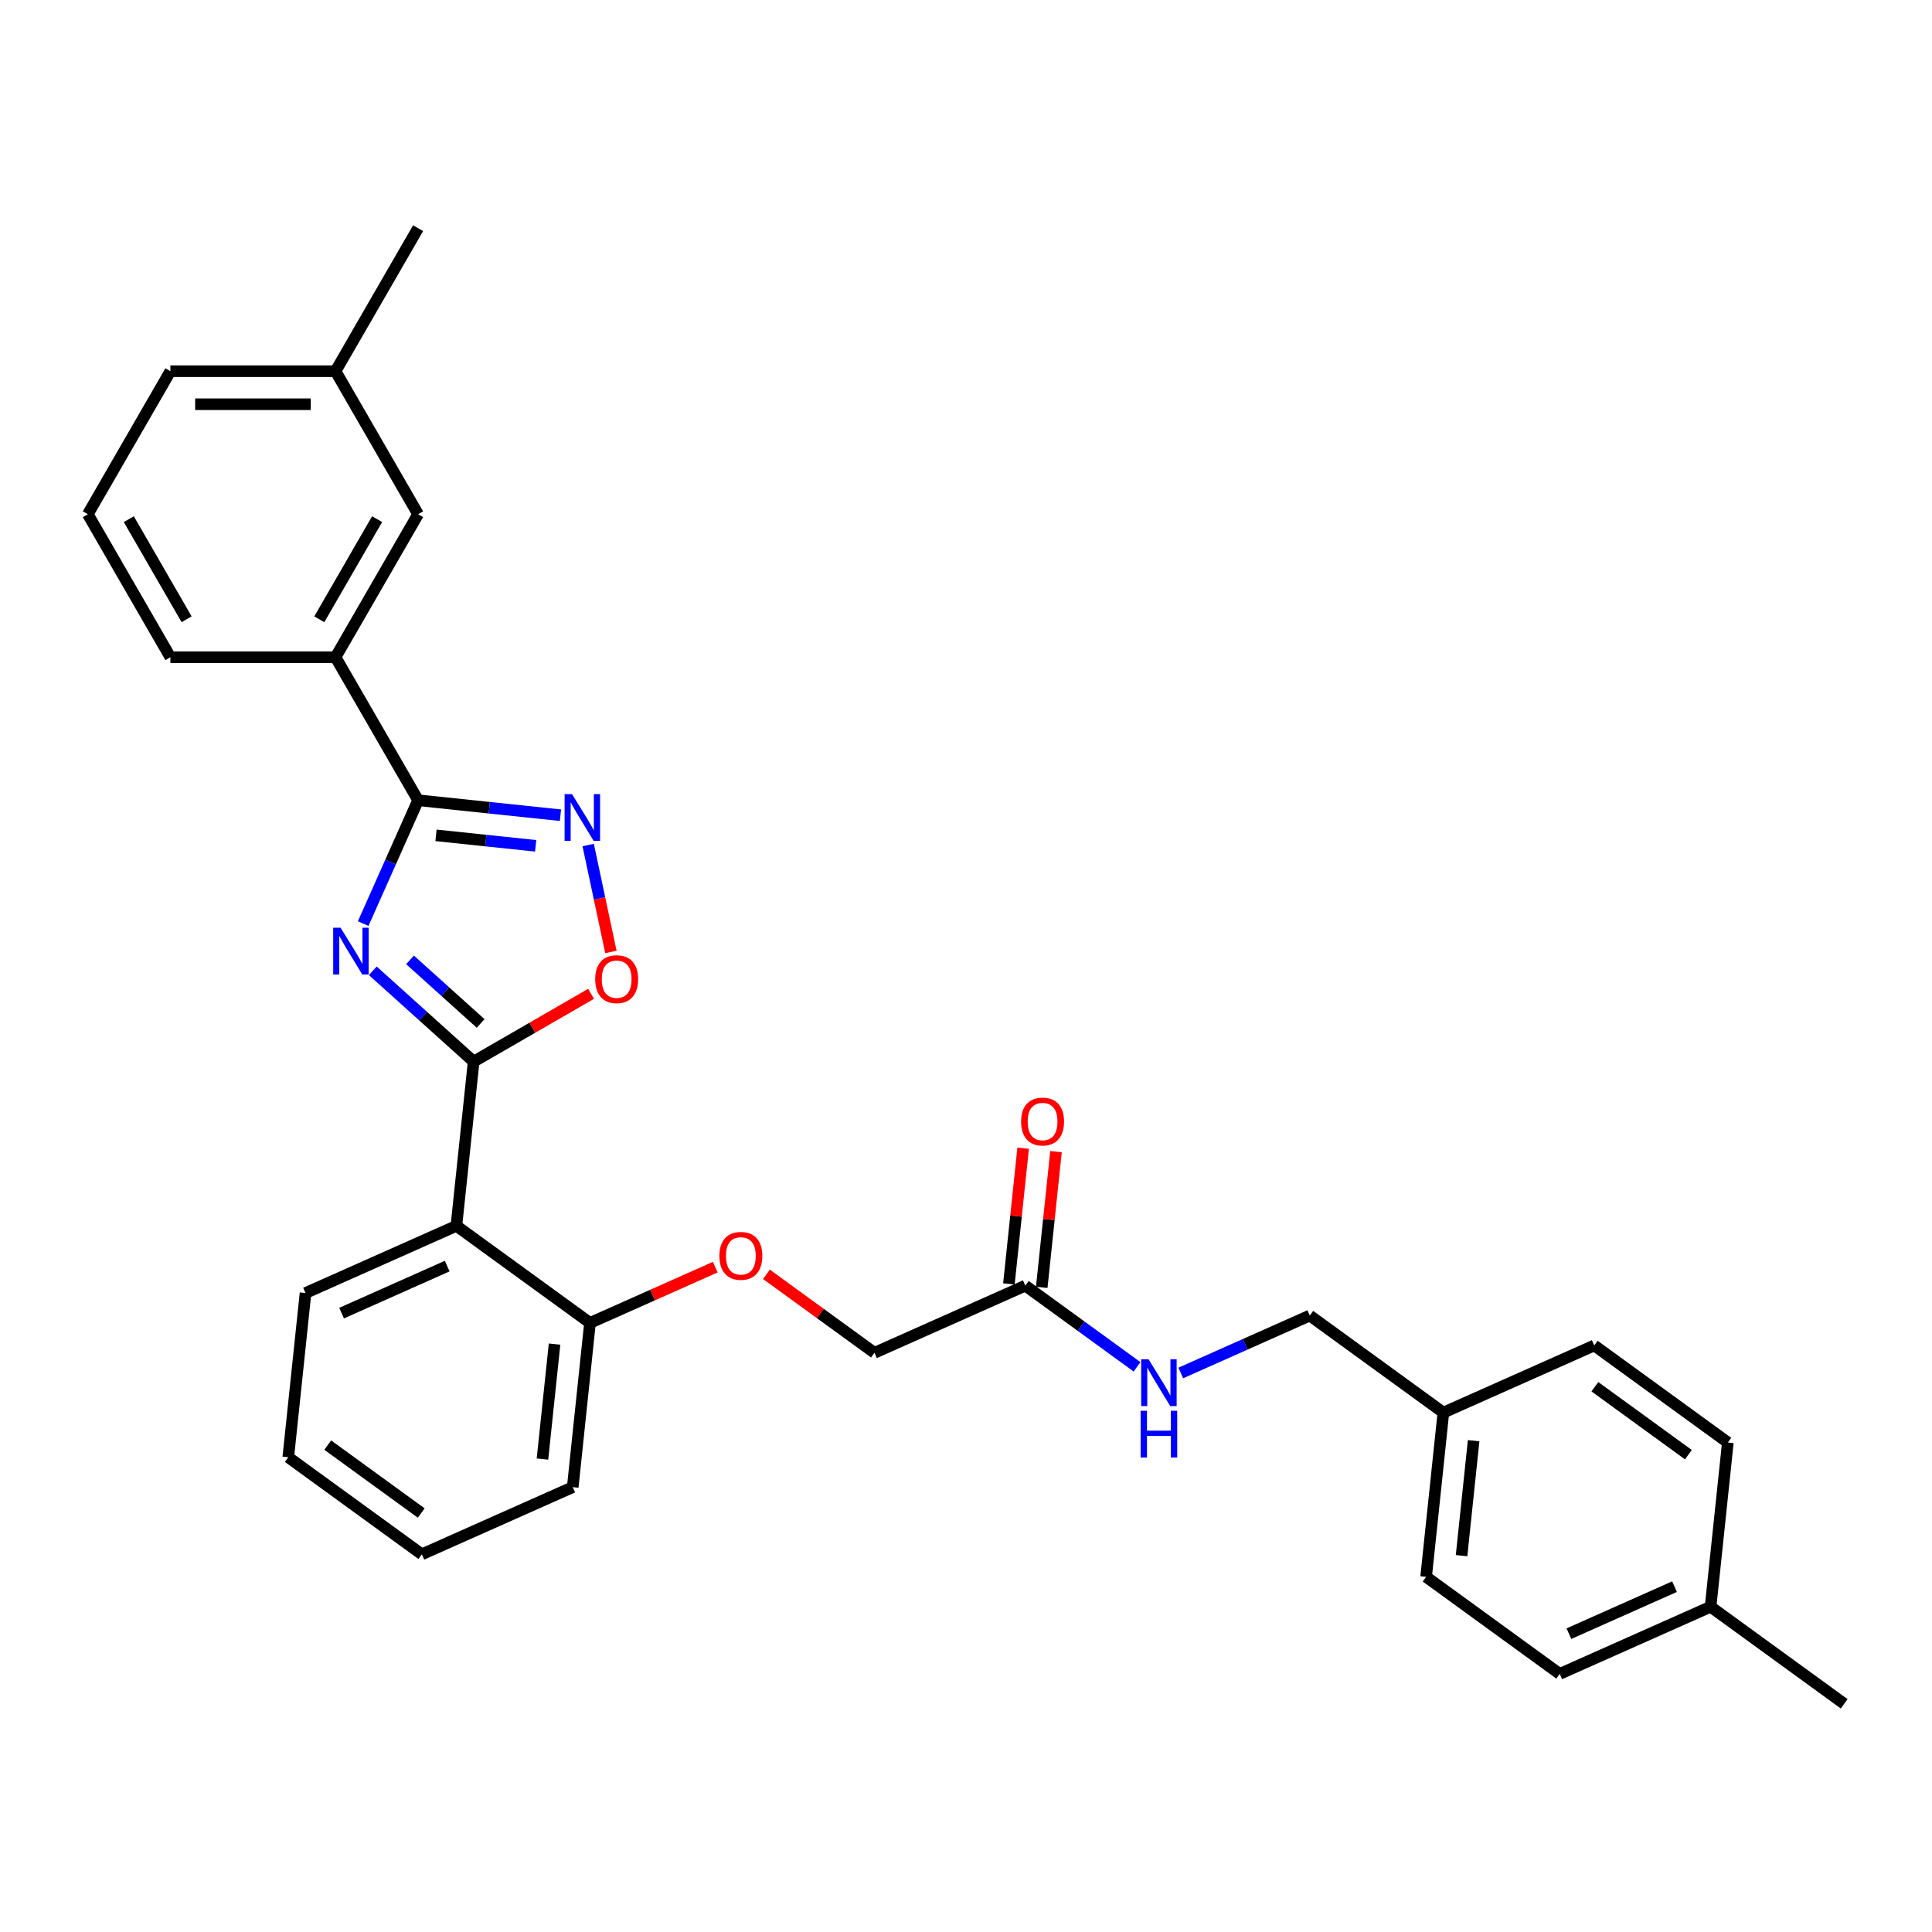 <?xml version='1.0' encoding='iso-8859-1'?>
<svg version='1.1' baseProfile='full'
              xmlns='http://www.w3.org/2000/svg'
                      xmlns:rdkit='http://www.rdkit.org/xml'
                      xmlns:xlink='http://www.w3.org/1999/xlink'
                  xml:space='preserve'
width='1000px' height='1000px' viewBox='0 0 1000 1000'>
<!-- END OF HEADER -->
<rect style='opacity:1.0;fill:#FFFFFF;stroke:none' width='1000' height='1000' x='0' y='0'> </rect>
<path class='bond-0' d='M 192.957,502.485 L 219.059,525.987' style='fill:none;fill-rule:evenodd;stroke:#0000FF;stroke-width:6px;stroke-linecap:butt;stroke-linejoin:miter;stroke-opacity:1' />
<path class='bond-0' d='M 219.059,525.987 L 245.161,549.489' style='fill:none;fill-rule:evenodd;stroke:#000000;stroke-width:6px;stroke-linecap:butt;stroke-linejoin:miter;stroke-opacity:1' />
<path class='bond-0' d='M 212.227,496.831 L 230.498,513.283' style='fill:none;fill-rule:evenodd;stroke:#0000FF;stroke-width:6px;stroke-linecap:butt;stroke-linejoin:miter;stroke-opacity:1' />
<path class='bond-0' d='M 230.498,513.283 L 248.77,529.734' style='fill:none;fill-rule:evenodd;stroke:#000000;stroke-width:6px;stroke-linecap:butt;stroke-linejoin:miter;stroke-opacity:1' />
<path class='bond-1' d='M 187.98,478.054 L 202.193,446.131' style='fill:none;fill-rule:evenodd;stroke:#0000FF;stroke-width:6px;stroke-linecap:butt;stroke-linejoin:miter;stroke-opacity:1' />
<path class='bond-1' d='M 202.193,446.131 L 216.406,414.209' style='fill:none;fill-rule:evenodd;stroke:#000000;stroke-width:6px;stroke-linecap:butt;stroke-linejoin:miter;stroke-opacity:1' />
<path class='bond-3' d='M 245.161,549.489 L 236.227,634.497' style='fill:none;fill-rule:evenodd;stroke:#000000;stroke-width:6px;stroke-linecap:butt;stroke-linejoin:miter;stroke-opacity:1' />
<path class='bond-4' d='M 245.161,549.489 L 275.549,531.945' style='fill:none;fill-rule:evenodd;stroke:#000000;stroke-width:6px;stroke-linecap:butt;stroke-linejoin:miter;stroke-opacity:1' />
<path class='bond-4' d='M 275.549,531.945 L 305.937,514.4' style='fill:none;fill-rule:evenodd;stroke:#FF0000;stroke-width:6px;stroke-linecap:butt;stroke-linejoin:miter;stroke-opacity:1' />
<path class='bond-2' d='M 216.406,414.209 L 253.252,418.081' style='fill:none;fill-rule:evenodd;stroke:#000000;stroke-width:6px;stroke-linecap:butt;stroke-linejoin:miter;stroke-opacity:1' />
<path class='bond-2' d='M 253.252,418.081 L 290.097,421.954' style='fill:none;fill-rule:evenodd;stroke:#0000FF;stroke-width:6px;stroke-linecap:butt;stroke-linejoin:miter;stroke-opacity:1' />
<path class='bond-2' d='M 225.673,432.372 L 251.465,435.083' style='fill:none;fill-rule:evenodd;stroke:#000000;stroke-width:6px;stroke-linecap:butt;stroke-linejoin:miter;stroke-opacity:1' />
<path class='bond-2' d='M 251.465,435.083 L 277.257,437.793' style='fill:none;fill-rule:evenodd;stroke:#0000FF;stroke-width:6px;stroke-linecap:butt;stroke-linejoin:miter;stroke-opacity:1' />
<path class='bond-5' d='M 216.406,414.209 L 173.668,340.184' style='fill:none;fill-rule:evenodd;stroke:#000000;stroke-width:6px;stroke-linecap:butt;stroke-linejoin:miter;stroke-opacity:1' />
<path class='bond-30' d='M 304.441,437.383 L 310.324,465.061' style='fill:none;fill-rule:evenodd;stroke:#0000FF;stroke-width:6px;stroke-linecap:butt;stroke-linejoin:miter;stroke-opacity:1' />
<path class='bond-30' d='M 310.324,465.061 L 316.207,492.738' style='fill:none;fill-rule:evenodd;stroke:#FF0000;stroke-width:6px;stroke-linecap:butt;stroke-linejoin:miter;stroke-opacity:1' />
<path class='bond-7' d='M 236.227,634.497 L 305.378,684.738' style='fill:none;fill-rule:evenodd;stroke:#000000;stroke-width:6px;stroke-linecap:butt;stroke-linejoin:miter;stroke-opacity:1' />
<path class='bond-17' d='M 236.227,634.497 L 158.14,669.263' style='fill:none;fill-rule:evenodd;stroke:#000000;stroke-width:6px;stroke-linecap:butt;stroke-linejoin:miter;stroke-opacity:1' />
<path class='bond-17' d='M 231.467,655.329 L 176.807,679.665' style='fill:none;fill-rule:evenodd;stroke:#000000;stroke-width:6px;stroke-linecap:butt;stroke-linejoin:miter;stroke-opacity:1' />
<path class='bond-10' d='M 173.668,340.184 L 216.406,266.16' style='fill:none;fill-rule:evenodd;stroke:#000000;stroke-width:6px;stroke-linecap:butt;stroke-linejoin:miter;stroke-opacity:1' />
<path class='bond-10' d='M 165.274,320.533 L 195.191,268.716' style='fill:none;fill-rule:evenodd;stroke:#000000;stroke-width:6px;stroke-linecap:butt;stroke-linejoin:miter;stroke-opacity:1' />
<path class='bond-22' d='M 173.668,340.184 L 88.192,340.184' style='fill:none;fill-rule:evenodd;stroke:#000000;stroke-width:6px;stroke-linecap:butt;stroke-linejoin:miter;stroke-opacity:1' />
<path class='bond-6' d='M 530.702,665.448 L 452.616,700.214' style='fill:none;fill-rule:evenodd;stroke:#000000;stroke-width:6px;stroke-linecap:butt;stroke-linejoin:miter;stroke-opacity:1' />
<path class='bond-8' d='M 530.702,665.448 L 559.619,686.457' style='fill:none;fill-rule:evenodd;stroke:#000000;stroke-width:6px;stroke-linecap:butt;stroke-linejoin:miter;stroke-opacity:1' />
<path class='bond-8' d='M 559.619,686.457 L 588.536,707.467' style='fill:none;fill-rule:evenodd;stroke:#0000FF;stroke-width:6px;stroke-linecap:butt;stroke-linejoin:miter;stroke-opacity:1' />
<path class='bond-11' d='M 539.203,666.341 L 542.895,631.214' style='fill:none;fill-rule:evenodd;stroke:#000000;stroke-width:6px;stroke-linecap:butt;stroke-linejoin:miter;stroke-opacity:1' />
<path class='bond-11' d='M 542.895,631.214 L 546.587,596.086' style='fill:none;fill-rule:evenodd;stroke:#FF0000;stroke-width:6px;stroke-linecap:butt;stroke-linejoin:miter;stroke-opacity:1' />
<path class='bond-11' d='M 522.201,664.554 L 525.893,629.427' style='fill:none;fill-rule:evenodd;stroke:#000000;stroke-width:6px;stroke-linecap:butt;stroke-linejoin:miter;stroke-opacity:1' />
<path class='bond-11' d='M 525.893,629.427 L 529.585,594.3' style='fill:none;fill-rule:evenodd;stroke:#FF0000;stroke-width:6px;stroke-linecap:butt;stroke-linejoin:miter;stroke-opacity:1' />
<path class='bond-9' d='M 305.378,684.738 L 337.797,670.305' style='fill:none;fill-rule:evenodd;stroke:#000000;stroke-width:6px;stroke-linecap:butt;stroke-linejoin:miter;stroke-opacity:1' />
<path class='bond-9' d='M 337.797,670.305 L 370.215,655.871' style='fill:none;fill-rule:evenodd;stroke:#FF0000;stroke-width:6px;stroke-linecap:butt;stroke-linejoin:miter;stroke-opacity:1' />
<path class='bond-24' d='M 305.378,684.738 L 296.443,769.746' style='fill:none;fill-rule:evenodd;stroke:#000000;stroke-width:6px;stroke-linecap:butt;stroke-linejoin:miter;stroke-opacity:1' />
<path class='bond-24' d='M 287.036,695.703 L 280.782,755.208' style='fill:none;fill-rule:evenodd;stroke:#000000;stroke-width:6px;stroke-linecap:butt;stroke-linejoin:miter;stroke-opacity:1' />
<path class='bond-13' d='M 611.17,710.65 L 644.555,695.787' style='fill:none;fill-rule:evenodd;stroke:#0000FF;stroke-width:6px;stroke-linecap:butt;stroke-linejoin:miter;stroke-opacity:1' />
<path class='bond-13' d='M 644.555,695.787 L 677.94,680.923' style='fill:none;fill-rule:evenodd;stroke:#000000;stroke-width:6px;stroke-linecap:butt;stroke-linejoin:miter;stroke-opacity:1' />
<path class='bond-12' d='M 396.713,659.598 L 424.664,679.906' style='fill:none;fill-rule:evenodd;stroke:#FF0000;stroke-width:6px;stroke-linecap:butt;stroke-linejoin:miter;stroke-opacity:1' />
<path class='bond-12' d='M 424.664,679.906 L 452.616,700.214' style='fill:none;fill-rule:evenodd;stroke:#000000;stroke-width:6px;stroke-linecap:butt;stroke-linejoin:miter;stroke-opacity:1' />
<path class='bond-15' d='M 216.406,266.16 L 173.668,192.136' style='fill:none;fill-rule:evenodd;stroke:#000000;stroke-width:6px;stroke-linecap:butt;stroke-linejoin:miter;stroke-opacity:1' />
<path class='bond-14' d='M 677.94,680.923 L 747.091,731.164' style='fill:none;fill-rule:evenodd;stroke:#000000;stroke-width:6px;stroke-linecap:butt;stroke-linejoin:miter;stroke-opacity:1' />
<path class='bond-18' d='M 747.091,731.164 L 825.177,696.398' style='fill:none;fill-rule:evenodd;stroke:#000000;stroke-width:6px;stroke-linecap:butt;stroke-linejoin:miter;stroke-opacity:1' />
<path class='bond-19' d='M 747.091,731.164 L 738.156,816.172' style='fill:none;fill-rule:evenodd;stroke:#000000;stroke-width:6px;stroke-linecap:butt;stroke-linejoin:miter;stroke-opacity:1' />
<path class='bond-19' d='M 762.752,745.702 L 756.498,805.208' style='fill:none;fill-rule:evenodd;stroke:#000000;stroke-width:6px;stroke-linecap:butt;stroke-linejoin:miter;stroke-opacity:1' />
<path class='bond-26' d='M 173.668,192.136 L 216.406,118.111' style='fill:none;fill-rule:evenodd;stroke:#000000;stroke-width:6px;stroke-linecap:butt;stroke-linejoin:miter;stroke-opacity:1' />
<path class='bond-31' d='M 173.668,192.136 L 88.192,192.136' style='fill:none;fill-rule:evenodd;stroke:#000000;stroke-width:6px;stroke-linecap:butt;stroke-linejoin:miter;stroke-opacity:1' />
<path class='bond-31' d='M 160.847,209.231 L 101.014,209.231' style='fill:none;fill-rule:evenodd;stroke:#000000;stroke-width:6px;stroke-linecap:butt;stroke-linejoin:miter;stroke-opacity:1' />
<path class='bond-16' d='M 885.394,831.647 L 807.308,866.414' style='fill:none;fill-rule:evenodd;stroke:#000000;stroke-width:6px;stroke-linecap:butt;stroke-linejoin:miter;stroke-opacity:1' />
<path class='bond-16' d='M 866.728,821.245 L 812.067,845.581' style='fill:none;fill-rule:evenodd;stroke:#000000;stroke-width:6px;stroke-linecap:butt;stroke-linejoin:miter;stroke-opacity:1' />
<path class='bond-27' d='M 885.394,831.647 L 954.545,881.889' style='fill:none;fill-rule:evenodd;stroke:#000000;stroke-width:6px;stroke-linecap:butt;stroke-linejoin:miter;stroke-opacity:1' />
<path class='bond-33' d='M 885.394,831.647 L 894.329,746.64' style='fill:none;fill-rule:evenodd;stroke:#000000;stroke-width:6px;stroke-linecap:butt;stroke-linejoin:miter;stroke-opacity:1' />
<path class='bond-28' d='M 158.14,669.263 L 149.206,754.271' style='fill:none;fill-rule:evenodd;stroke:#000000;stroke-width:6px;stroke-linecap:butt;stroke-linejoin:miter;stroke-opacity:1' />
<path class='bond-21' d='M 825.177,696.398 L 894.329,746.64' style='fill:none;fill-rule:evenodd;stroke:#000000;stroke-width:6px;stroke-linecap:butt;stroke-linejoin:miter;stroke-opacity:1' />
<path class='bond-21' d='M 825.502,717.765 L 873.908,752.934' style='fill:none;fill-rule:evenodd;stroke:#000000;stroke-width:6px;stroke-linecap:butt;stroke-linejoin:miter;stroke-opacity:1' />
<path class='bond-20' d='M 738.156,816.172 L 807.308,866.414' style='fill:none;fill-rule:evenodd;stroke:#000000;stroke-width:6px;stroke-linecap:butt;stroke-linejoin:miter;stroke-opacity:1' />
<path class='bond-23' d='M 88.192,340.184 L 45.455,266.16' style='fill:none;fill-rule:evenodd;stroke:#000000;stroke-width:6px;stroke-linecap:butt;stroke-linejoin:miter;stroke-opacity:1' />
<path class='bond-23' d='M 96.587,320.533 L 66.67,268.716' style='fill:none;fill-rule:evenodd;stroke:#000000;stroke-width:6px;stroke-linecap:butt;stroke-linejoin:miter;stroke-opacity:1' />
<path class='bond-25' d='M 45.455,266.16 L 88.192,192.136' style='fill:none;fill-rule:evenodd;stroke:#000000;stroke-width:6px;stroke-linecap:butt;stroke-linejoin:miter;stroke-opacity:1' />
<path class='bond-32' d='M 296.443,769.746 L 218.357,804.512' style='fill:none;fill-rule:evenodd;stroke:#000000;stroke-width:6px;stroke-linecap:butt;stroke-linejoin:miter;stroke-opacity:1' />
<path class='bond-29' d='M 149.206,754.271 L 218.357,804.512' style='fill:none;fill-rule:evenodd;stroke:#000000;stroke-width:6px;stroke-linecap:butt;stroke-linejoin:miter;stroke-opacity:1' />
<path class='bond-29' d='M 169.627,747.977 L 218.033,783.146' style='fill:none;fill-rule:evenodd;stroke:#000000;stroke-width:6px;stroke-linecap:butt;stroke-linejoin:miter;stroke-opacity:1' />
<path  class='atom-0' d='M 176.289 480.191
L 184.222 493.013
Q 185.008 494.278, 186.273 496.568
Q 187.538 498.859, 187.606 498.996
L 187.606 480.191
L 190.82 480.191
L 190.82 504.398
L 187.504 504.398
L 178.99 490.38
Q 177.999 488.739, 176.939 486.858
Q 175.913 484.978, 175.606 484.397
L 175.606 504.398
L 172.46 504.398
L 172.46 480.191
L 176.289 480.191
' fill='#0000FF'/>
<path  class='atom-3' d='M 296.063 411.04
L 303.995 423.861
Q 304.782 425.126, 306.047 427.417
Q 307.312 429.708, 307.38 429.844
L 307.38 411.04
L 310.594 411.04
L 310.594 435.247
L 307.278 435.247
L 298.764 421.229
Q 297.773 419.587, 296.713 417.707
Q 295.687 415.826, 295.38 415.245
L 295.38 435.247
L 292.234 435.247
L 292.234 411.04
L 296.063 411.04
' fill='#0000FF'/>
<path  class='atom-5' d='M 308.074 506.82
Q 308.074 501.007, 310.946 497.759
Q 313.818 494.511, 319.186 494.511
Q 324.553 494.511, 327.425 497.759
Q 330.297 501.007, 330.297 506.82
Q 330.297 512.7, 327.391 516.051
Q 324.485 519.368, 319.186 519.368
Q 313.852 519.368, 310.946 516.051
Q 308.074 512.735, 308.074 506.82
M 319.186 516.632
Q 322.878 516.632, 324.861 514.171
Q 326.878 511.675, 326.878 506.82
Q 326.878 502.067, 324.861 499.674
Q 322.878 497.246, 319.186 497.246
Q 315.493 497.246, 313.476 499.64
Q 311.493 502.033, 311.493 506.82
Q 311.493 511.709, 313.476 514.171
Q 315.493 516.632, 319.186 516.632
' fill='#FF0000'/>
<path  class='atom-9' d='M 594.503 703.586
L 602.435 716.407
Q 603.221 717.672, 604.486 719.963
Q 605.751 722.254, 605.82 722.39
L 605.82 703.586
L 609.033 703.586
L 609.033 727.792
L 605.717 727.792
L 597.204 713.774
Q 596.212 712.133, 595.152 710.253
Q 594.126 708.372, 593.819 707.791
L 593.819 727.792
L 590.673 727.792
L 590.673 703.586
L 594.503 703.586
' fill='#0000FF'/>
<path  class='atom-9' d='M 590.383 730.213
L 593.665 730.213
L 593.665 740.504
L 606.042 740.504
L 606.042 730.213
L 609.324 730.213
L 609.324 754.42
L 606.042 754.42
L 606.042 743.24
L 593.665 743.24
L 593.665 754.42
L 590.383 754.42
L 590.383 730.213
' fill='#0000FF'/>
<path  class='atom-10' d='M 372.352 650.041
Q 372.352 644.228, 375.224 640.98
Q 378.096 637.732, 383.464 637.732
Q 388.832 637.732, 391.704 640.98
Q 394.576 644.228, 394.576 650.041
Q 394.576 655.921, 391.67 659.272
Q 388.764 662.588, 383.464 662.588
Q 378.131 662.588, 375.224 659.272
Q 372.352 655.956, 372.352 650.041
M 383.464 659.853
Q 387.157 659.853, 389.14 657.392
Q 391.157 654.896, 391.157 650.041
Q 391.157 645.288, 389.14 642.895
Q 387.157 640.467, 383.464 640.467
Q 379.772 640.467, 377.754 642.861
Q 375.771 645.254, 375.771 650.041
Q 375.771 654.93, 377.754 657.392
Q 379.772 659.853, 383.464 659.853
' fill='#FF0000'/>
<path  class='atom-12' d='M 528.525 580.508
Q 528.525 574.696, 531.397 571.448
Q 534.269 568.2, 539.637 568.2
Q 545.004 568.2, 547.876 571.448
Q 550.748 574.696, 550.748 580.508
Q 550.748 586.389, 547.842 589.74
Q 544.936 593.056, 539.637 593.056
Q 534.303 593.056, 531.397 589.74
Q 528.525 586.423, 528.525 580.508
M 539.637 590.321
Q 543.329 590.321, 545.312 587.859
Q 547.329 585.363, 547.329 580.508
Q 547.329 575.756, 545.312 573.362
Q 543.329 570.935, 539.637 570.935
Q 535.944 570.935, 533.927 573.328
Q 531.944 575.722, 531.944 580.508
Q 531.944 585.397, 533.927 587.859
Q 535.944 590.321, 539.637 590.321
' fill='#FF0000'/>
</svg>
